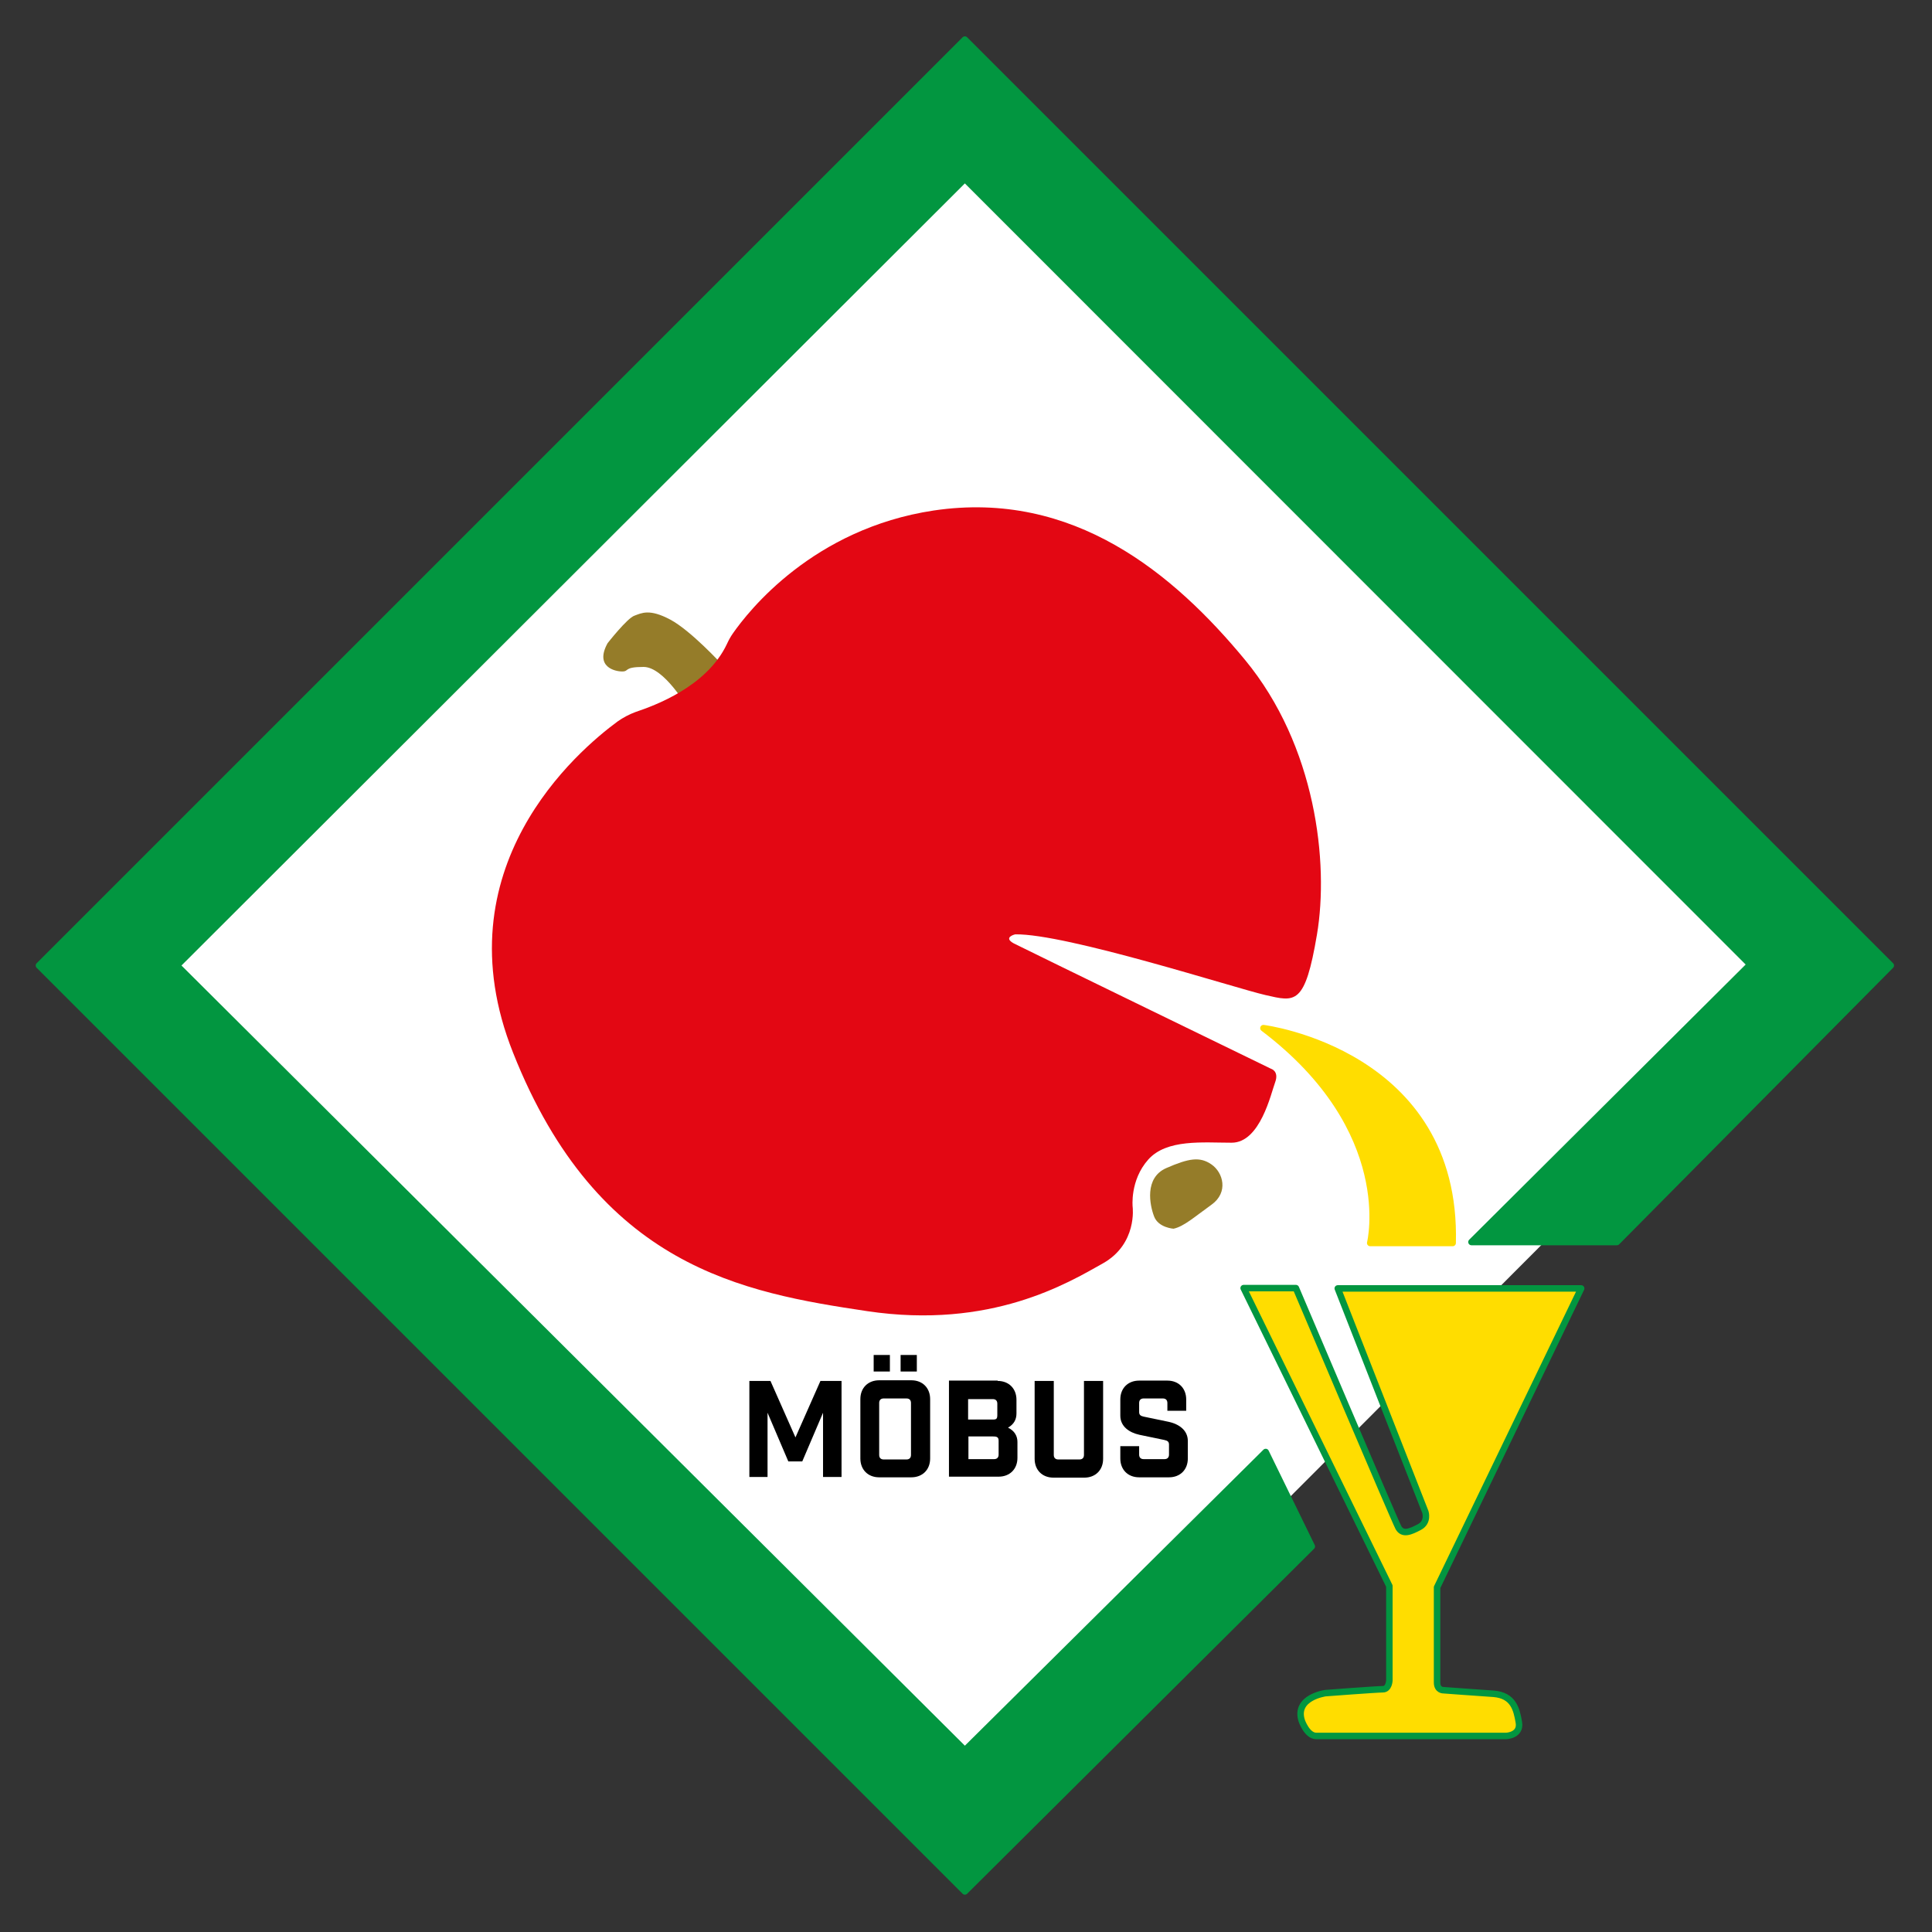 <?xml version="1.0" encoding="utf-8"?>
<!-- Generator: Adobe Illustrator 25.4.1, SVG Export Plug-In . SVG Version: 6.00 Build 0)  -->
<svg version="1.1" id="Layer_2" xmlns="http://www.w3.org/2000/svg" xmlns:xlink="http://www.w3.org/1999/xlink" x="0px" y="0px"
	 viewBox="0 0 595.3 595.3" style="enable-background:new 0 0 595.3 595.3;" xml:space="preserve">
<rect x="0" y="0" width="595.3" height="595.3" fill="#333333" stroke="none"/>
<style type="text/css">
	.st0{fill:#FFFFFF;}
	.st1{fill:#FFDD00;stroke:#029640;stroke-width:2;stroke-linecap:round;stroke-linejoin:round;stroke-miterlimit:10;}
	.st2{fill:#029640;stroke:#029640;stroke-width:2;stroke-linecap:round;stroke-linejoin:round;stroke-miterlimit:10;}
	.st3{fill:#FFDD00;stroke:#FFDD00;stroke-width:2;stroke-linecap:round;stroke-linejoin:round;stroke-miterlimit:10;}
	.st4{fill:#957C29;}
	.st5{fill:#E30713;}
</style>
<polygon class="st0" points="297.3,561.6 560.9,297.5 297.3,35.9 30.6,298.7 "/>
<g>
	<path class="st1" d="M399.3,396.9h-16.1l44.9,91.8v29.1c0,0-0.1,2.7-2,2.7s-17.7,1.2-17.7,1.2s-9.6,1.3-7.3,8.5
		c0,0,1.6,4.7,4.5,4.7s58.4,0,58.4,0s4.7-0.1,4-4.2s-1.7-8.3-7.8-8.8c-6-0.4-15.4-1.1-15.4-1.1s-2,0.1-2-2.4c0-2.6,0-29.3,0-29.3
		l44.4-92.1h-75l27,68.9c0,0,1,3.1-1.8,4.6s-5.2,2.5-6.5,0.2C429.6,468.3,399.3,396.9,399.3,396.9z"/>
	<polygon class="st2" points="390,447.4 297.3,539.3 54.5,297.5 297.3,55.1 539.3,297.2 453.4,382.7 498.2,382.7 582.6,297.5 
		297.3,12.2 12,297.5 297.3,582.8 404.2,476.5 	"/>
	<path class="st3" d="M447.6,383h-25.4c0,0,8.7-34.7-32.9-66.2C389.3,316.8,449.1,324.3,447.6,383z"/>
	<path class="st4" d="M361.6,378.6c0,0-4.7-0.3-6-3.8c-1.3-3.4-3.1-11.9,3.8-14.9s10.3-3.6,13.9-1.1c3.6,2.5,5.3,8.6,0,12.4
		C368,375,364.8,377.9,361.6,378.6z"/>
	<path class="st4" d="M187.2,198.2c0,0,6.1-7.8,8.3-8.5c2.2-0.8,4.6-2.2,11,1.2c6.4,3.4,16,13.9,16,13.9L211.8,218
		c0,0-7.2-12.5-13.5-12.5c-6.3,0-4.3,1.4-6.6,1.4C189.5,206.9,183.2,205.5,187.2,198.2z"/>
	<path class="st5" d="M224,198.4c0.5-1.1,1.1-2.2,1.8-3.2c4.8-6.9,24.7-32.3,61.9-37.9c43.1-6.4,74,19.5,95.9,46
		c21.9,26.5,25.9,62.6,22.2,84.6c-3.7,22-6.7,20.8-15.9,18.7c-9.2-2.1-61.5-19-77.1-18.7c0,0-3.9,0.9-0.4,2.8
		c3.5,1.8,79.2,38.6,79.2,38.6s2.6,0.7,1.3,4.2c-1.3,3.5-4.6,18.6-13.4,18.6s-20-1.2-25.7,5.2c-5.7,6.4-4.8,14.6-4.8,14.6
		s1.5,11.4-9.2,17.4s-34.4,20.4-72.6,14.7c-38.1-5.7-82.9-13.5-109.1-79.6c-22.7-57,20.1-93.2,32.2-102.1c1.7-1.2,3.6-2.2,5.5-2.9
		C201.7,217.4,217.8,211.6,224,198.4z"/>
	<g>
		<path d="M259.2,455.1h-5.6v-19.8l-6.4,15h-4.3l-6.4-15v19.8h-5.6v-29.6h6.5l7.7,17.4l7.7-17.4h6.5V455.1z"/>
		<path d="M280.8,425.3c3.5,0,5.8,2.4,5.8,5.8v18.3c0,3.5-2.4,5.8-5.8,5.8h-9.9c-3.5,0-5.8-2.4-5.8-5.8v-18.3c0-3.5,2.4-5.8,5.8-5.8
			H280.8z M269.2,422.6v-5.1h5v5.1H269.2z M280.7,432.3c0-0.9-0.5-1.4-1.4-1.4h-7c-0.9,0-1.4,0.5-1.4,1.4v16c0,0.9,0.5,1.4,1.4,1.4
			h7c0.9,0,1.4-0.5,1.4-1.4V432.3z M277.5,422.6v-5.1h5v5.1H277.5z"/>
		<path d="M307.4,425.5c3.5,0,5.8,2.4,5.8,5.8v4.2c0,1.8-0.7,3.3-2.6,4.4c2.1,1,2.9,2.7,2.9,4.4v4.9c0,3.5-2.4,5.8-5.8,5.8h-15.3
			v-29.6H307.4z M305.9,437.4c1.1,0,1.4-0.2,1.4-1.4v-3.5c0-0.9-0.5-1.4-1.4-1.4h-7.6v6.3H305.9z M306.3,449.6
			c0.9,0,1.4-0.5,1.4-1.4v-4.3c0-1.2-0.7-1.3-1.9-1.3h-7.4v7H306.3z"/>
		<path d="M339.9,449.5c0,3.5-2.4,5.8-5.8,5.8h-9.5c-3.5,0-5.8-2.4-5.8-5.8v-24h5.9v22.8c0,0.9,0.5,1.4,1.4,1.4h6.5
			c0.9,0,1.4-0.5,1.4-1.4v-22.8h5.9V449.5z"/>
		<path d="M359.7,432.3c0-0.9-0.5-1.4-1.4-1.4h-5.9c-0.9,0-1.4,0.5-1.4,1.4v2.8c0,0.9,0.5,1.2,1.4,1.4l7.7,1.6
			c3.2,0.7,5.9,2.6,5.9,5.9v5.4c0,3.5-2.4,5.8-5.8,5.8h-9.2c-3.5,0-5.8-2.4-5.8-5.8v-3.8h5.8v2.6c0,0.9,0.5,1.4,1.4,1.4h6.4
			c0.9,0,1.4-0.5,1.4-1.4v-3.1c0-0.9-0.5-1.2-1.4-1.4l-7.7-1.6c-3.2-0.7-5.9-2.6-5.9-5.9v-5c0-3.5,2.4-5.8,5.8-5.8h8.7
			c3.5,0,5.8,2.4,5.8,5.8v3.5h-5.8V432.3z"/>
	</g>
</g>
</svg>
